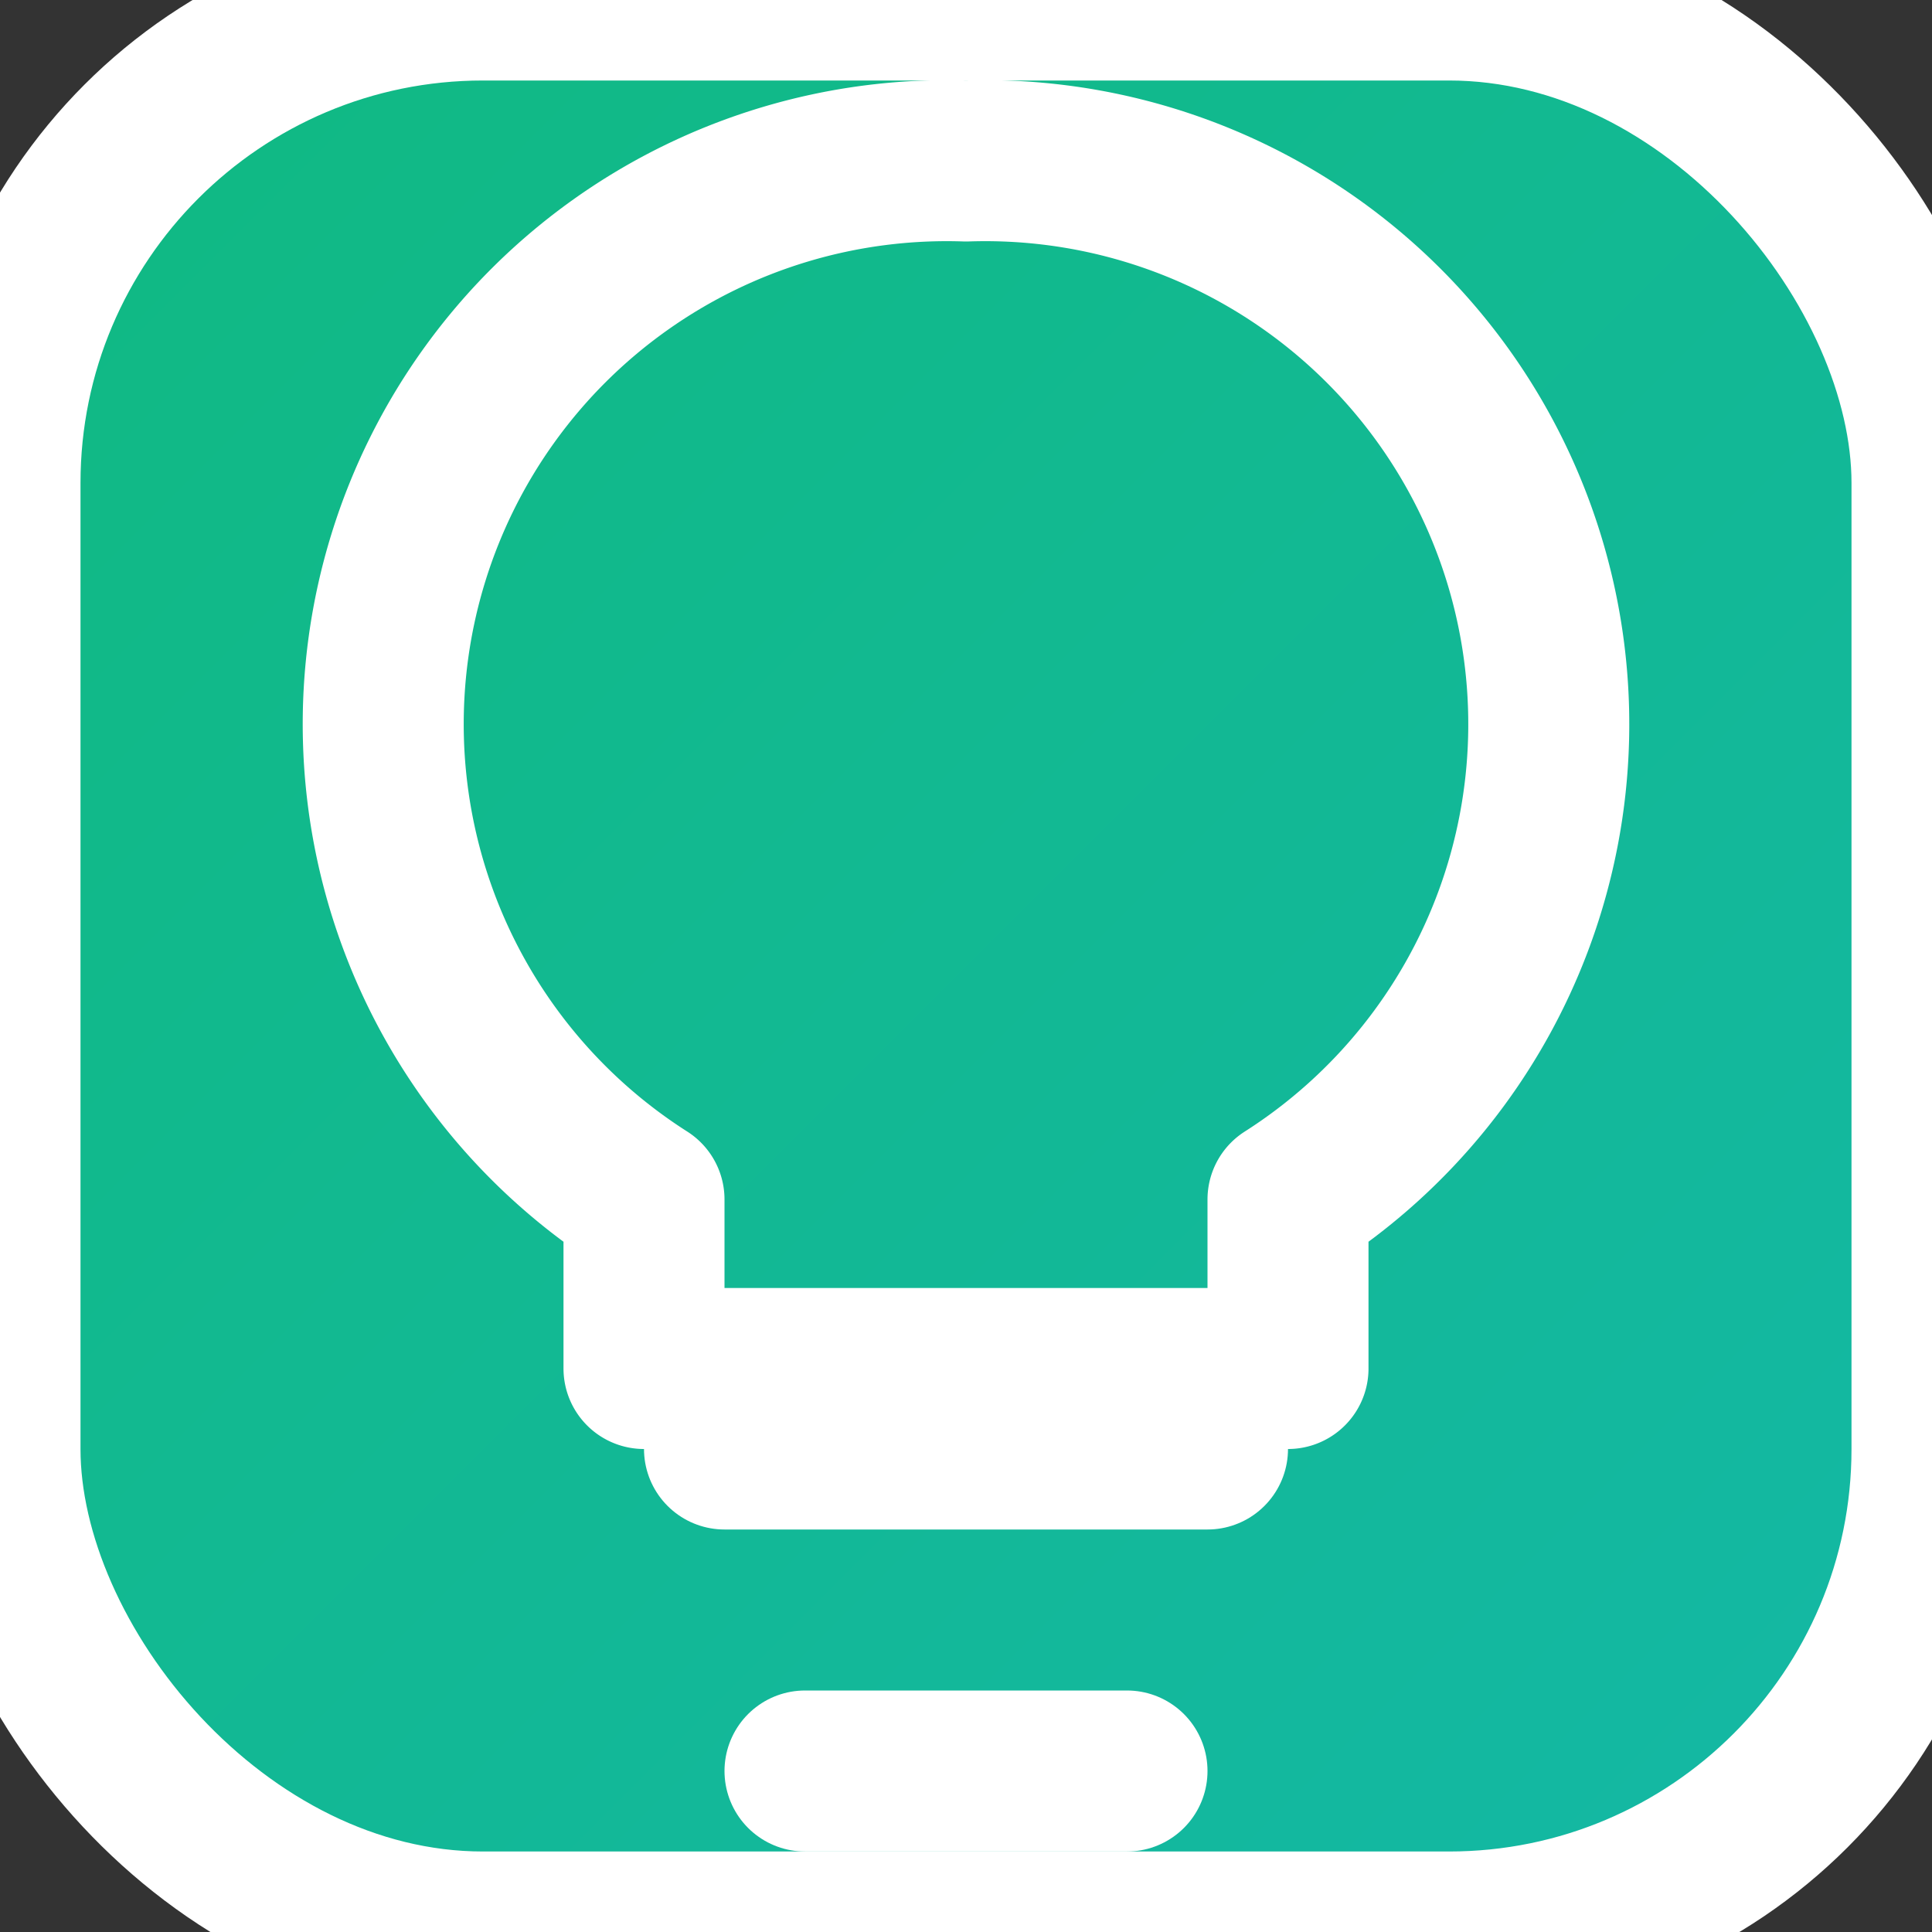 <svg xmlns="http://www.w3.org/2000/svg" width="32" height="32" viewBox="0 0 24 24" fill="none" stroke="white" stroke-width="2" stroke-linecap="round" stroke-linejoin="round">
  <rect x="0" y="0" width="24" height="24" fill="#333333" stroke="none"/>
  <defs>
    <linearGradient id="grad" x1="0%" y1="0%" x2="100%" y2="100%">
      <stop offset="0%" style="stop-color:#10B981;stop-opacity:1" />
      <stop offset="100%" style="stop-color:#14B8A6;stop-opacity:1" />
    </linearGradient>
  </defs>
  <rect width="24" height="24" rx="6" fill="url(#grad)"/>
  <path d="M9 18h6" stroke="white" stroke-width="2"/>
  <path d="M10 22h4" stroke="white" stroke-width="2"/>
  <path d="M12 2a7 7 0 0 0-4 12.9V17h8v-2.1A7 7 0 0 0 12 2Z" fill="none" stroke="white" stroke-width="2"/>
</svg>
